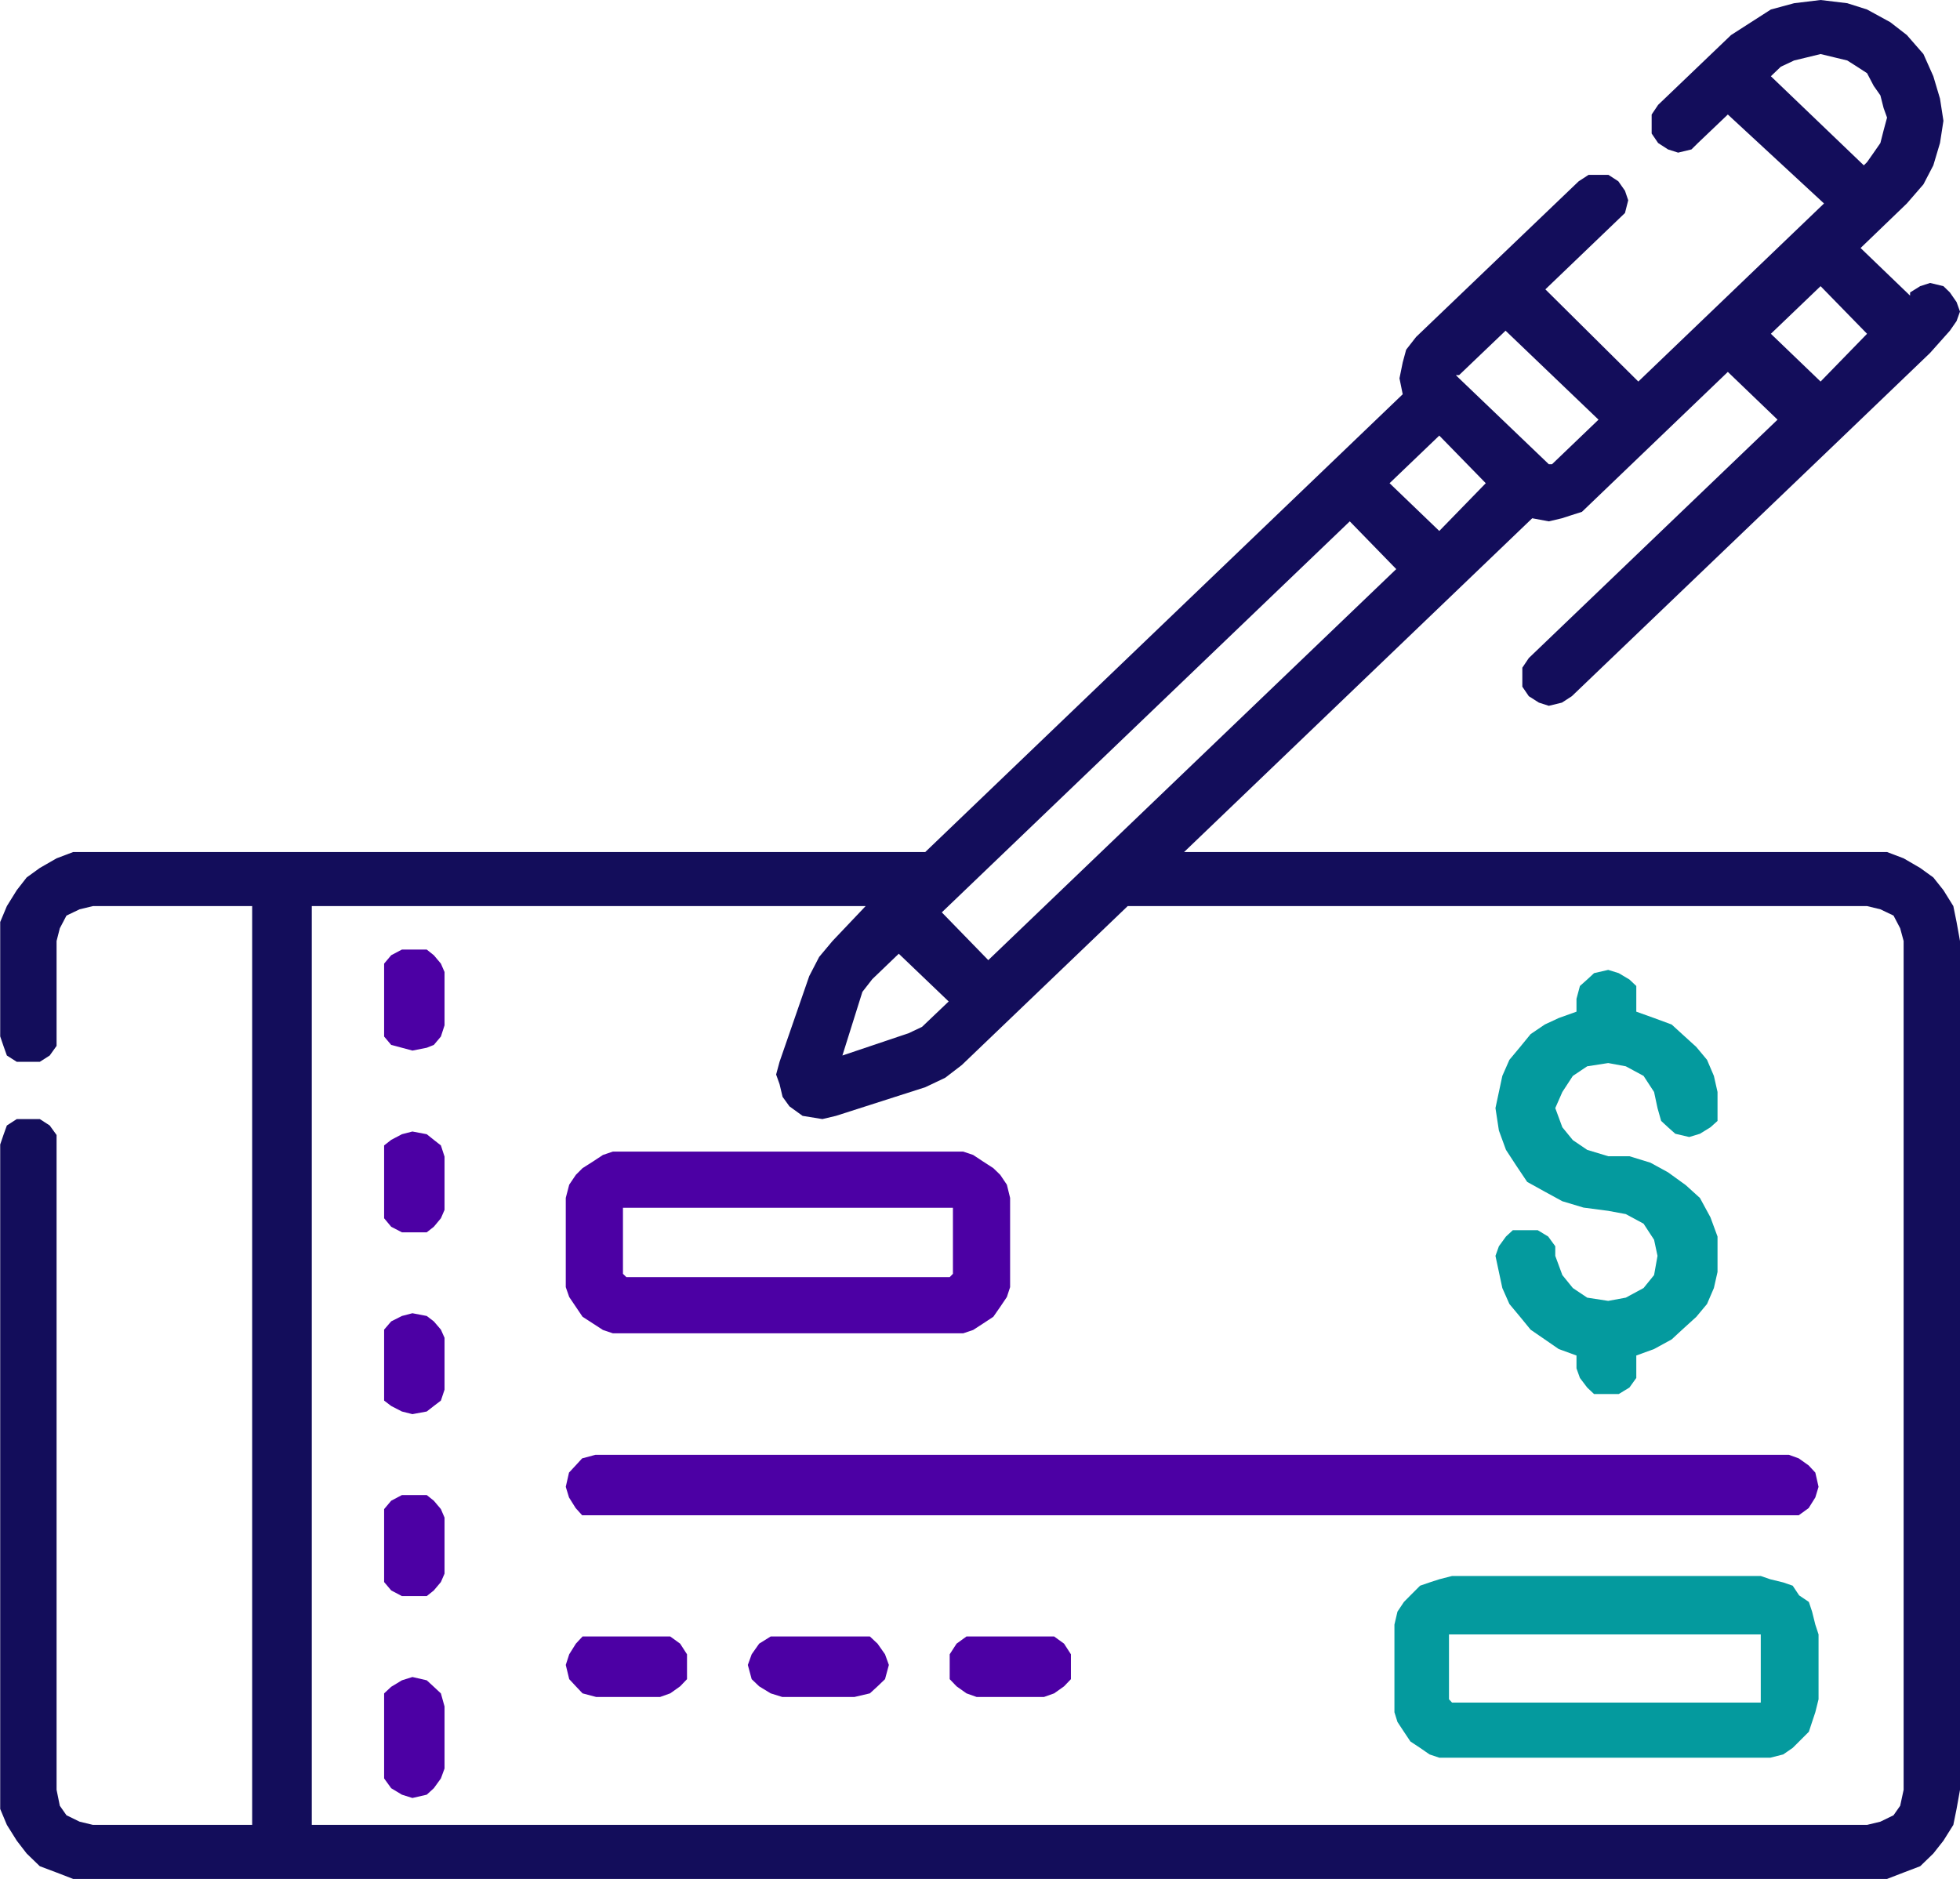 <svg xmlns="http://www.w3.org/2000/svg" xmlns:xlink="http://www.w3.org/1999/xlink" width="97" height="93"><defs><clipPath id="clip0"><rect x="2043" y="902" width="97" height="93"></rect></clipPath></defs><g clip-path="url(#clip0)" transform="translate(-2043 -902)"><path d="M2133.1 904.675 2133.76 904.834 2134.42 904.993 2134.91 905.304 2135.4 905.622 2135.73 906.251 2136.06 906.721 2136.22 907.35 2136.39 907.821 2136.22 908.45 2136.06 909.079 2135.73 909.555 2135.4 910.025 2135.24 910.184 2130.64 905.774 2131.13 905.304 2131.79 904.993 2132.45 904.834 2133.1 904.675ZM2133.1 916.164 2135.4 918.521 2133.1 920.885 2130.64 918.521 2133.1 916.164ZM2117.51 918.368 2122.11 922.772 2119.81 924.977 2119.65 924.977 2115.21 920.726 2115.05 920.567 2115.21 920.567 2117.51 918.368ZM2114.23 923.56 2116.53 925.917 2114.23 928.281 2111.77 925.917 2114.23 923.56ZM2109.8 927.805 2112.1 930.168 2091.91 949.523 2089.61 947.159 2109.8 927.805ZM2087.48 949.206 2089.95 951.569 2088.63 952.827 2087.97 953.139 2084.69 954.244 2085.68 951.093 2086.17 950.464 2087.48 949.206ZM2135.4 946.848 2136.06 947.007 2136.71 947.318 2137.04 947.947 2137.21 948.576 2137.21 990.59 2137.04 991.378 2136.71 991.849 2136.06 992.166 2135.4 992.325 2058.43 992.325 2058.43 946.848 2085.84 946.848 2084.2 948.576 2083.54 949.364 2083.05 950.311 2081.58 954.556 2081.41 955.185 2081.58 955.661 2081.73 956.29 2082.07 956.761 2082.72 957.231 2083.7 957.39 2084.37 957.231 2088.79 955.814 2089.78 955.344 2090.6 954.715 2098.81 946.848ZM2133.1 902 2131.79 902.159 2130.64 902.47 2129.66 903.099 2128.67 903.735 2125.06 907.191 2124.74 907.668 2124.74 908.138 2124.74 908.608 2125.06 909.079 2125.55 909.396 2126.05 909.555 2126.71 909.396 2127.03 909.079 2128.51 907.668 2133.27 912.071 2124.08 920.885 2119.48 916.322 2123.09 912.859 2123.42 912.542 2123.58 911.913 2123.42 911.442 2123.09 910.972 2122.6 910.654 2121.62 910.654 2121.13 910.972 2116.53 915.376 2113.08 918.68 2112.59 919.309 2112.42 919.938 2112.26 920.726 2112.42 921.514 2088.79 944.173 2046.62 944.173 2045.8 944.484 2044.97 944.961 2044.32 945.431 2043.83 946.06 2043.34 946.848 2043.01 947.636 2043.01 948.576 2043.01 953.298 2043.17 953.768 2043.34 954.244 2043.83 954.556 2044.97 954.556 2045.46 954.244 2045.8 953.768 2045.8 953.298 2045.8 948.576 2045.96 947.947 2046.29 947.318 2046.94 947.007 2047.6 946.848 2055.48 946.848 2055.48 992.325 2047.6 992.325 2046.94 992.166 2046.29 991.849 2045.96 991.378 2045.8 990.59 2045.8 958.648 2045.8 958.178 2045.46 957.707 2044.97 957.39 2043.83 957.39 2043.34 957.707 2043.17 958.178 2043.01 958.648 2043.01 990.59 2043.01 991.537 2043.34 992.325 2043.83 993.107 2044.32 993.742 2044.97 994.371 2045.8 994.683 2046.62 995 2136.39 995 2137.21 994.683 2138.03 994.371 2138.68 993.742 2139.18 993.107 2139.67 992.325 2139.83 991.537 2140 990.59 2140 948.576 2139.83 947.636 2139.67 946.848 2139.18 946.06 2138.68 945.431 2138.03 944.961 2137.21 944.484 2136.39 944.173 2101.6 944.173 2118.83 927.652 2119.65 927.805 2120.3 927.652 2120.79 927.493 2121.29 927.334 2121.78 926.864 2128.51 920.408 2130.97 922.772 2118.66 934.572 2118.34 935.048 2118.34 935.518 2118.34 935.989 2118.66 936.459 2119.16 936.777 2119.65 936.935 2120.3 936.777 2120.79 936.459 2134.09 923.719 2138.52 919.468 2139.5 918.368 2139.83 917.892 2140 917.422 2139.83 916.951 2139.5 916.475 2139.18 916.164 2138.52 916.005 2138.03 916.164 2137.53 916.475 2137.53 916.634 2135.08 914.276 2137.37 912.071 2138.19 911.125 2138.68 910.184 2139.01 909.079 2139.18 907.979 2139.01 906.88 2138.68 905.774 2138.19 904.675 2137.37 903.735 2136.55 903.099 2135.4 902.47 2134.42 902.159 2133.1 902Z" fill="#130D5B" fill-rule="evenodd"></path><path d="M2063.41 958.005 2062.89 958.14 2062.36 958.42 2062.01 958.694 2062.01 959.249 2062.01 961.886 2062.01 962.3 2062.36 962.72 2062.89 962.995 2064.12 962.995 2064.47 962.72 2064.82 962.3 2065 961.886 2065 959.249 2064.82 958.694 2064.47 958.42 2064.12 958.14 2063.41 958.005Z" fill="#4C00A4" fill-rule="evenodd"></path><path d="M2063.41 967 2062.89 967.136 2062.36 967.404 2062.01 967.812 2062.01 968.216 2062.01 970.784 2062.01 971.324 2062.36 971.591 2062.89 971.864 2063.41 971.995 2064.12 971.864 2064.47 971.591 2064.82 971.324 2065 970.784 2065 968.216 2064.82 967.812 2064.47 967.404 2064.12 967.136 2063.41 967Z" fill="#4C00A4" fill-rule="evenodd"></path><path d="M2062.89 949 2062.36 949.28 2062.01 949.695 2062.01 950.11 2062.01 952.75 2062.01 953.305 2062.36 953.72 2062.89 953.86 2063.41 954 2064.12 953.86 2064.47 953.72 2064.82 953.305 2065 952.75 2065 950.11 2064.82 949.695 2064.47 949.28 2064.12 949Z" fill="#4C00A4" fill-rule="evenodd"></path><path d="M2062.89 976 2062.36 976.28 2062.01 976.695 2062.01 977.115 2062.01 979.89 2062.01 980.305 2062.36 980.72 2062.89 981 2064.12 981 2064.47 980.72 2064.82 980.305 2065 979.89 2065 977.115 2064.82 976.695 2064.47 976.28 2064.12 976Z" fill="#4C00A4" fill-rule="evenodd"></path><path d="M2063.41 985.006 2062.89 985.169 2062.36 985.49 2062.01 985.817 2062.01 986.464 2062.01 989.536 2062.01 990.026 2062.36 990.51 2062.89 990.83 2063.41 990.994 2064.12 990.83 2064.47 990.51 2064.82 990.026 2065 989.536 2065 986.464 2064.82 985.817 2064.47 985.49 2064.12 985.169 2063.41 985.006Z" fill="#4C00A4" fill-rule="evenodd"></path><path d="M2090.16 961.78 2090.16 965.049 2090 965.214 2074 965.214 2073.83 965.049 2073.83 961.78ZM2073.33 959 2072.84 959.165 2072.34 959.495 2071.83 959.819 2071.5 960.149 2071.17 960.638 2071 961.291 2071 961.78 2071 965.049 2071 965.709 2071.17 966.197 2071.5 966.686 2071.83 967.175 2072.34 967.505 2072.84 967.829 2073.33 967.994 2090.67 967.994 2091.16 967.829 2091.66 967.505 2092.16 967.175 2092.5 966.686 2092.83 966.197 2092.99 965.709 2092.99 965.049 2092.99 961.78 2092.99 961.291 2092.83 960.638 2092.5 960.149 2092.16 959.819 2091.66 959.495 2091.16 959.165 2090.67 959Z" fill="#4C00A4" fill-rule="evenodd"></path><path d="M2130.14 982.898 2130.14 986.108 2130.14 986.27 2114.86 986.27 2114.71 986.108 2114.71 982.898ZM2114.86 980.006 2114.23 980.168 2113.75 980.324 2113.28 980.486 2112.8 980.966 2112.48 981.29 2112.16 981.77 2112.01 982.412 2112.01 982.898 2112.01 986.108 2112.01 986.75 2112.16 987.23 2112.48 987.716 2112.8 988.196 2113.28 988.514 2113.75 988.838 2114.23 989 2130.61 989 2131.25 988.838 2131.72 988.514 2132.04 988.196 2132.52 987.716 2132.68 987.23 2132.84 986.75 2133 986.108 2133 982.898 2132.84 982.412 2132.68 981.77 2132.52 981.29 2132.04 980.966 2131.72 980.486 2131.25 980.324 2130.61 980.168 2130.14 980.006Z" fill="#049A9E" fill-rule="evenodd"></path><path d="M2072.47 974.007 2071.81 974.184 2071.49 974.533 2071.16 974.888 2071 975.592 2071.16 976.118 2071.49 976.645 2071.81 977 2132.02 977 2132.51 976.645 2132.84 976.118 2133 975.592 2132.84 974.888 2132.51 974.533 2132.02 974.184 2131.53 974.007Z" fill="#4C00A4" fill-rule="evenodd"></path><path d="M2071.83 983 2071.5 983.355 2071.17 983.882 2071 984.408 2071.17 985.112 2071.5 985.467 2071.83 985.815 2072.5 985.993 2075.67 985.993 2076.17 985.815 2076.66 985.467 2077 985.112 2077 984.408 2077 983.882 2076.66 983.355 2076.17 983Z" fill="#4C00A4" fill-rule="evenodd"></path><path d="M2081.14 983 2080.57 983.355 2080.2 983.882 2080.01 984.408 2080.2 985.112 2080.57 985.467 2081.14 985.815 2081.71 985.993 2085.29 985.993 2086.05 985.815 2086.43 985.467 2086.8 985.112 2086.99 984.408 2086.8 983.882 2086.43 983.355 2086.05 983Z" fill="#4C00A4" fill-rule="evenodd"></path><path d="M2090.83 983 2090.34 983.355 2090 983.882 2090 984.408 2090 985.112 2090.34 985.467 2090.83 985.815 2091.33 985.993 2094.67 985.993 2095.17 985.815 2095.66 985.467 2096 985.112 2096 984.408 2096 983.882 2095.66 983.355 2095.17 983Z" fill="#4C00A4" fill-rule="evenodd"></path><path d="M2122.59 950.006 2121.89 950.167 2121.55 950.482 2121.19 950.803 2121.02 951.438 2121.02 952.074 2120.14 952.389 2119.45 952.71 2118.75 953.185 2118.23 953.821 2117.7 954.457 2117.35 955.253 2117.18 956.049 2117.01 956.846 2117.18 957.957 2117.53 958.914 2118.05 959.71 2118.58 960.5 2119.45 960.982 2120.32 961.457 2121.37 961.772 2122.59 961.932 2123.46 962.093 2124.34 962.568 2124.86 963.364 2125.03 964.161 2124.86 965.111 2124.34 965.753 2123.46 966.229 2122.59 966.389 2121.55 966.229 2120.84 965.753 2120.32 965.111 2119.97 964.161 2119.97 963.685 2119.62 963.204 2119.1 962.889 2117.87 962.889 2117.53 963.204 2117.18 963.685 2117.01 964.161 2117.18 964.957 2117.35 965.753 2117.7 966.543 2118.23 967.179 2118.75 967.815 2119.45 968.296 2120.14 968.772 2121.02 969.093 2121.02 969.729 2121.19 970.204 2121.55 970.679 2121.89 971 2123.11 971 2123.64 970.679 2123.98 970.204 2123.98 969.729 2123.98 969.093 2124.86 968.772 2125.73 968.296 2126.25 967.815 2126.95 967.179 2127.48 966.543 2127.82 965.753 2128 964.957 2128 964.161 2128 963.204 2127.65 962.253 2127.13 961.296 2126.43 960.661 2125.55 960.025 2124.68 959.549 2123.64 959.229 2122.59 959.229 2121.55 958.914 2120.84 958.432 2120.32 957.796 2119.97 956.846 2120.32 956.049 2120.84 955.253 2121.55 954.778 2122.59 954.617 2123.46 954.778 2124.34 955.253 2124.86 956.049 2125.03 956.846 2125.21 957.482 2125.55 957.796 2125.91 958.117 2126.6 958.278 2127.13 958.117 2127.65 957.796 2128 957.482 2128 956.846 2128 956.049 2127.82 955.253 2127.48 954.457 2126.95 953.821 2126.25 953.185 2125.73 952.71 2124.86 952.389 2123.98 952.074 2123.98 951.438 2123.98 950.803 2123.64 950.482 2123.11 950.167 2122.59 950.006Z" fill="#049A9E" fill-rule="evenodd"></path></g></svg>
